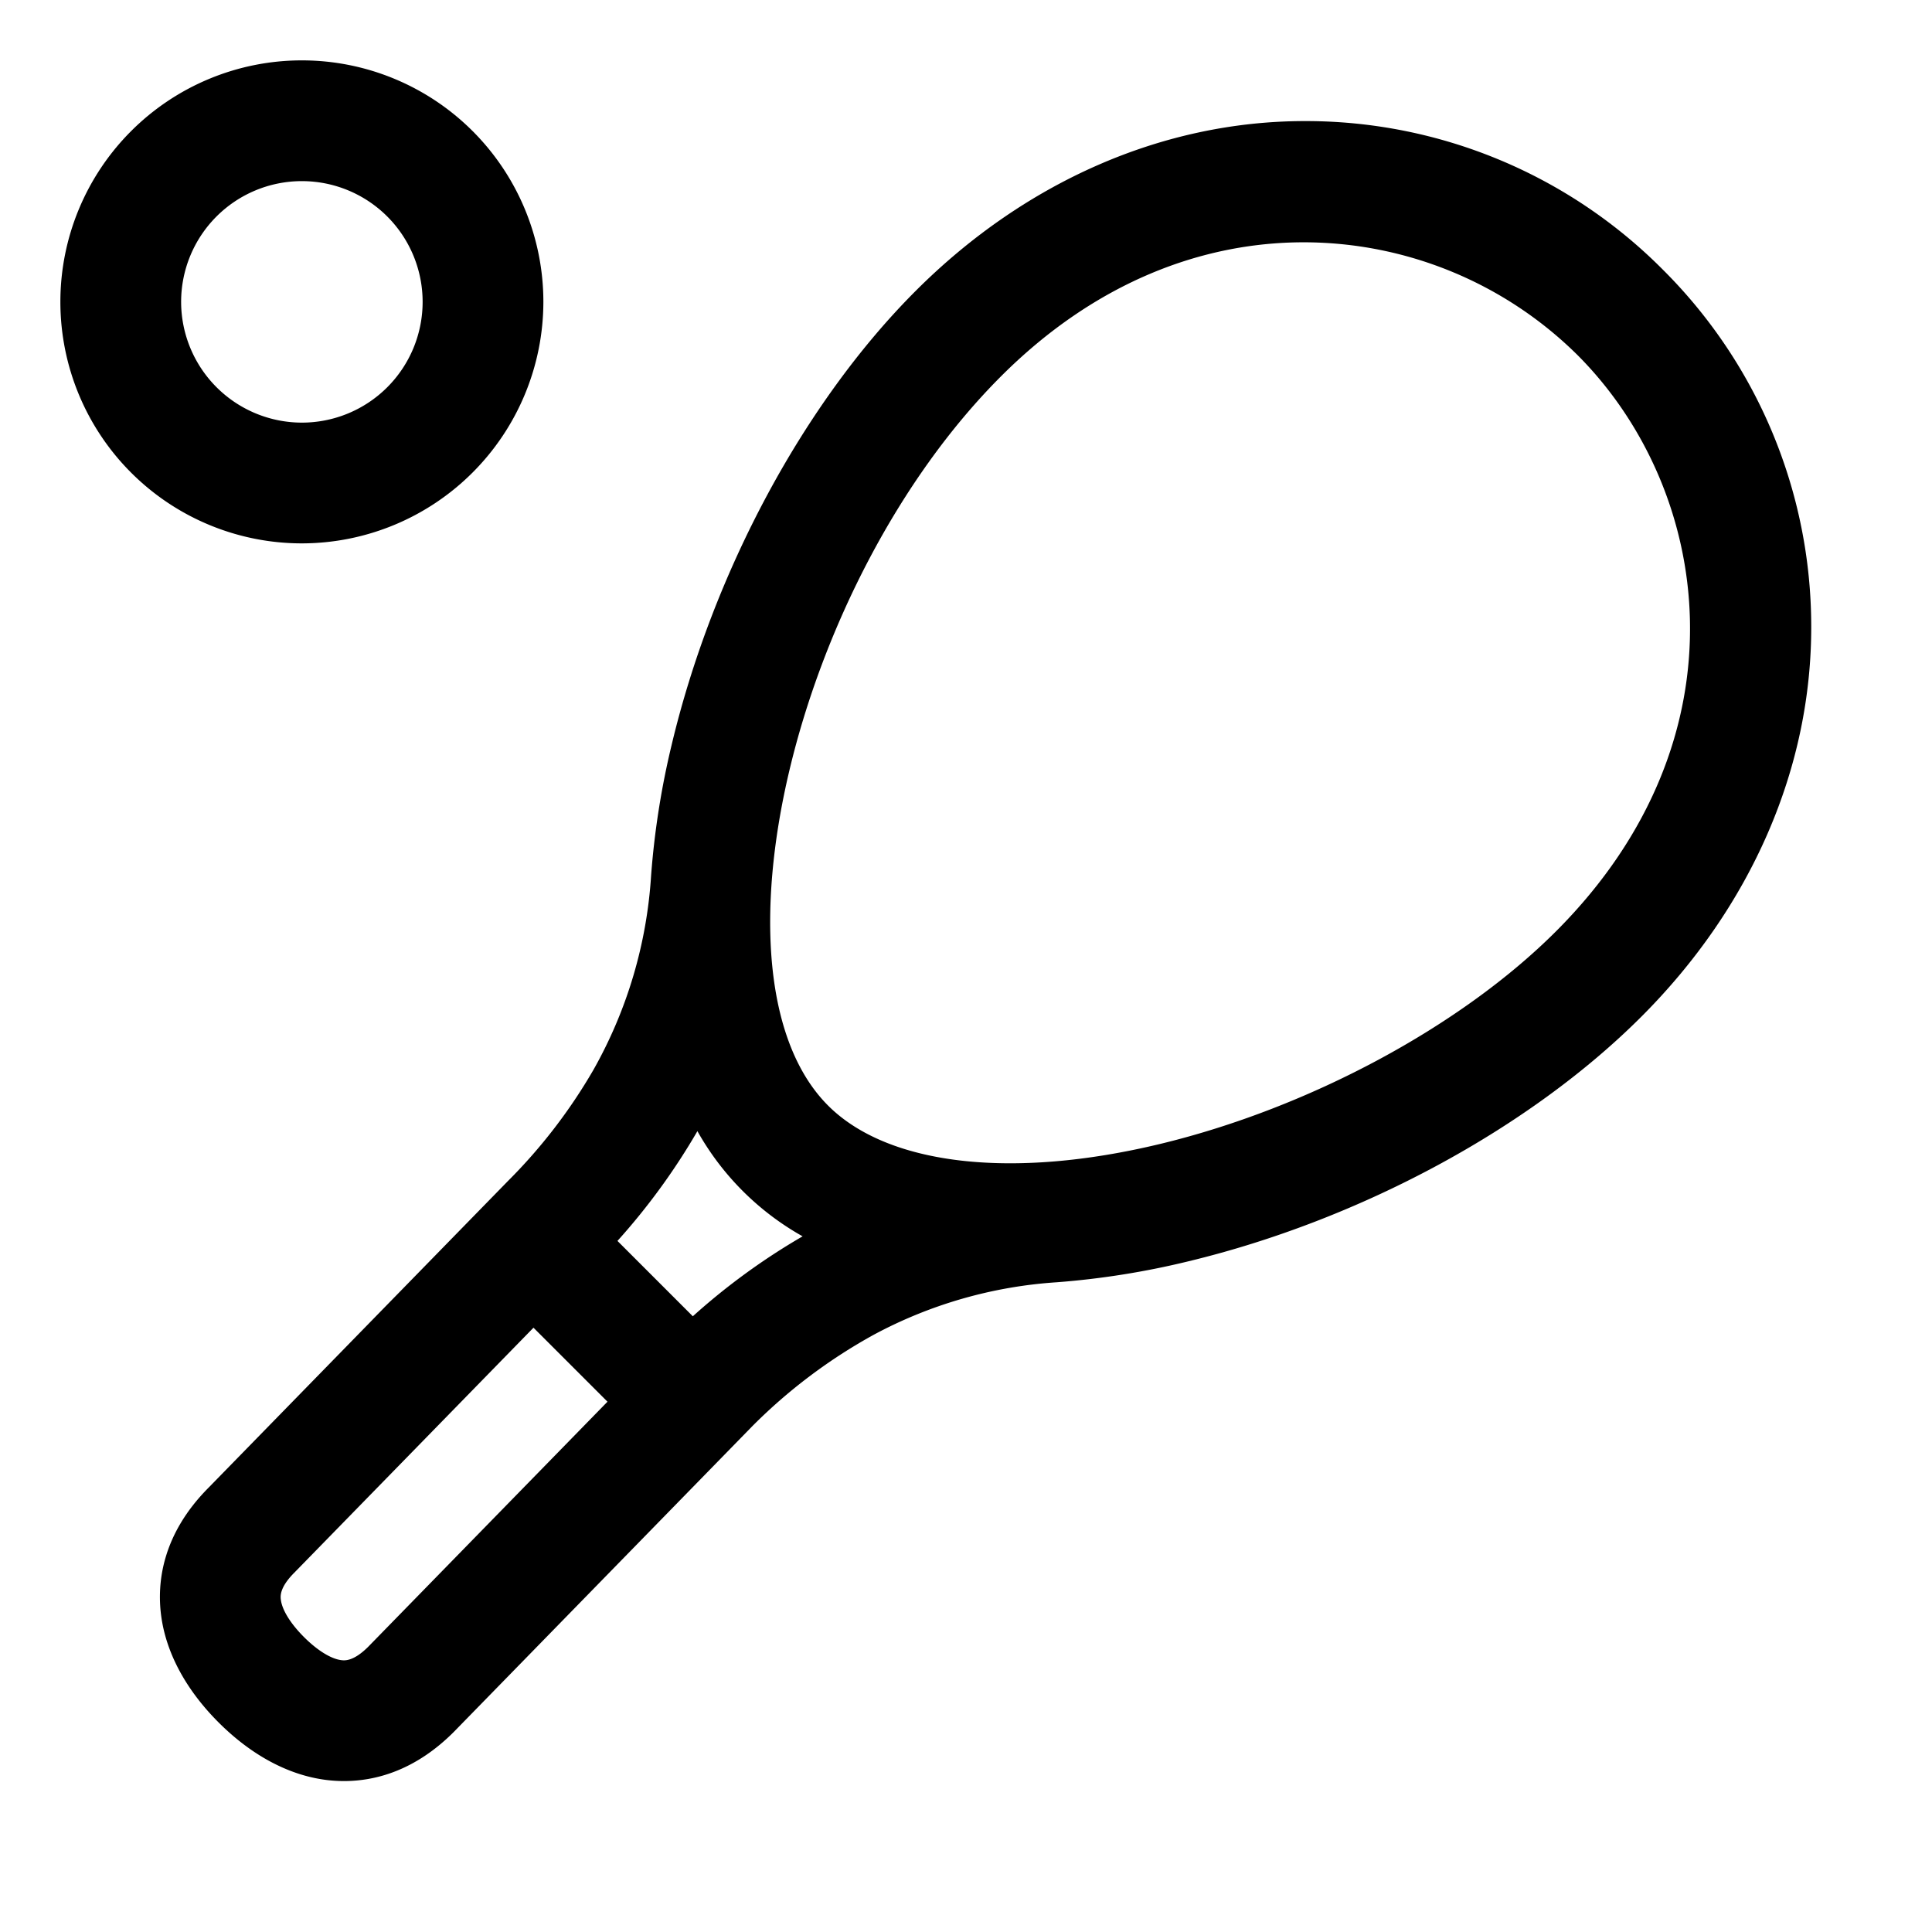 <?xml version="1.0" encoding="utf-8"?><!-- Скачано с сайта svg4.ru / Downloaded from svg4.ru -->
<svg width="800px" height="800px" viewBox="0 0 512 512" xmlns="http://www.w3.org/2000/svg">
  <path fill="#000000" d="M144,80a64,64,0,1,0-64,64A64.072,64.072,0,0,0,144,80ZM48,80a32,32,0,1,1,32,32A32.036,32.036,0,0,1,48,80Z" class="ci-primary"/>
  <path fill="#000000" d="M440.65,71.436a133.367,133.367,0,0,0-94.233-39.348l-.622,0c-37.49,0-74.1,15.969-103.135,45.007-29.579,29.58-53.748,74.529-64.652,120.24a217.034,217.034,0,0,0-5.459,34.69,119.932,119.932,0,0,1-15.265,51.463A142.364,142.364,0,0,1,134.593,313L55.308,394.211C42.919,406.642,41.6,419.425,42.682,427.967c1.254,9.919,6.525,19.771,15.243,28.49S76.5,470.447,86.416,471.7a37.826,37.826,0,0,0,4.754.3c8.188,0,18.755-2.679,29.074-13l79.278-81.2a142.035,142.035,0,0,1,31.969-24.044,118.7,118.7,0,0,1,48.6-13.943,216.365,216.365,0,0,0,34.886-5.562c45.544-10.991,90.409-35.227,120.011-64.83h0c29.2-29.2,45.182-66.048,45.005-103.757A133.37,133.37,0,0,0,440.65,71.436Zm-343.094,365c-3.944,3.917-6.256,3.625-7.128,3.517-2.729-.346-6.328-2.577-9.875-6.124s-5.779-7.146-6.124-9.876c-.111-.877-.405-3.2,3.577-7.186l63.374-64.912,19.61,19.61Zm86.05-87.61-19.972-19.971a173.6,173.6,0,0,0,21.186-29.091A72.769,72.769,0,0,0,212.7,327.639,173.632,173.632,0,0,0,183.606,348.827ZM412.366,246.8c-25.234,25.233-65.426,46.826-104.891,56.35C268.2,312.627,235.3,308.834,219.463,293,185.7,259.235,210.54,154.468,265.288,99.72c25.064-25.064,53.5-35.508,80.192-35.508a103.213,103.213,0,0,1,72.543,29.851C453.673,129.713,463.806,195.358,412.366,246.8Z" class="ci-primary"/>
</svg>
